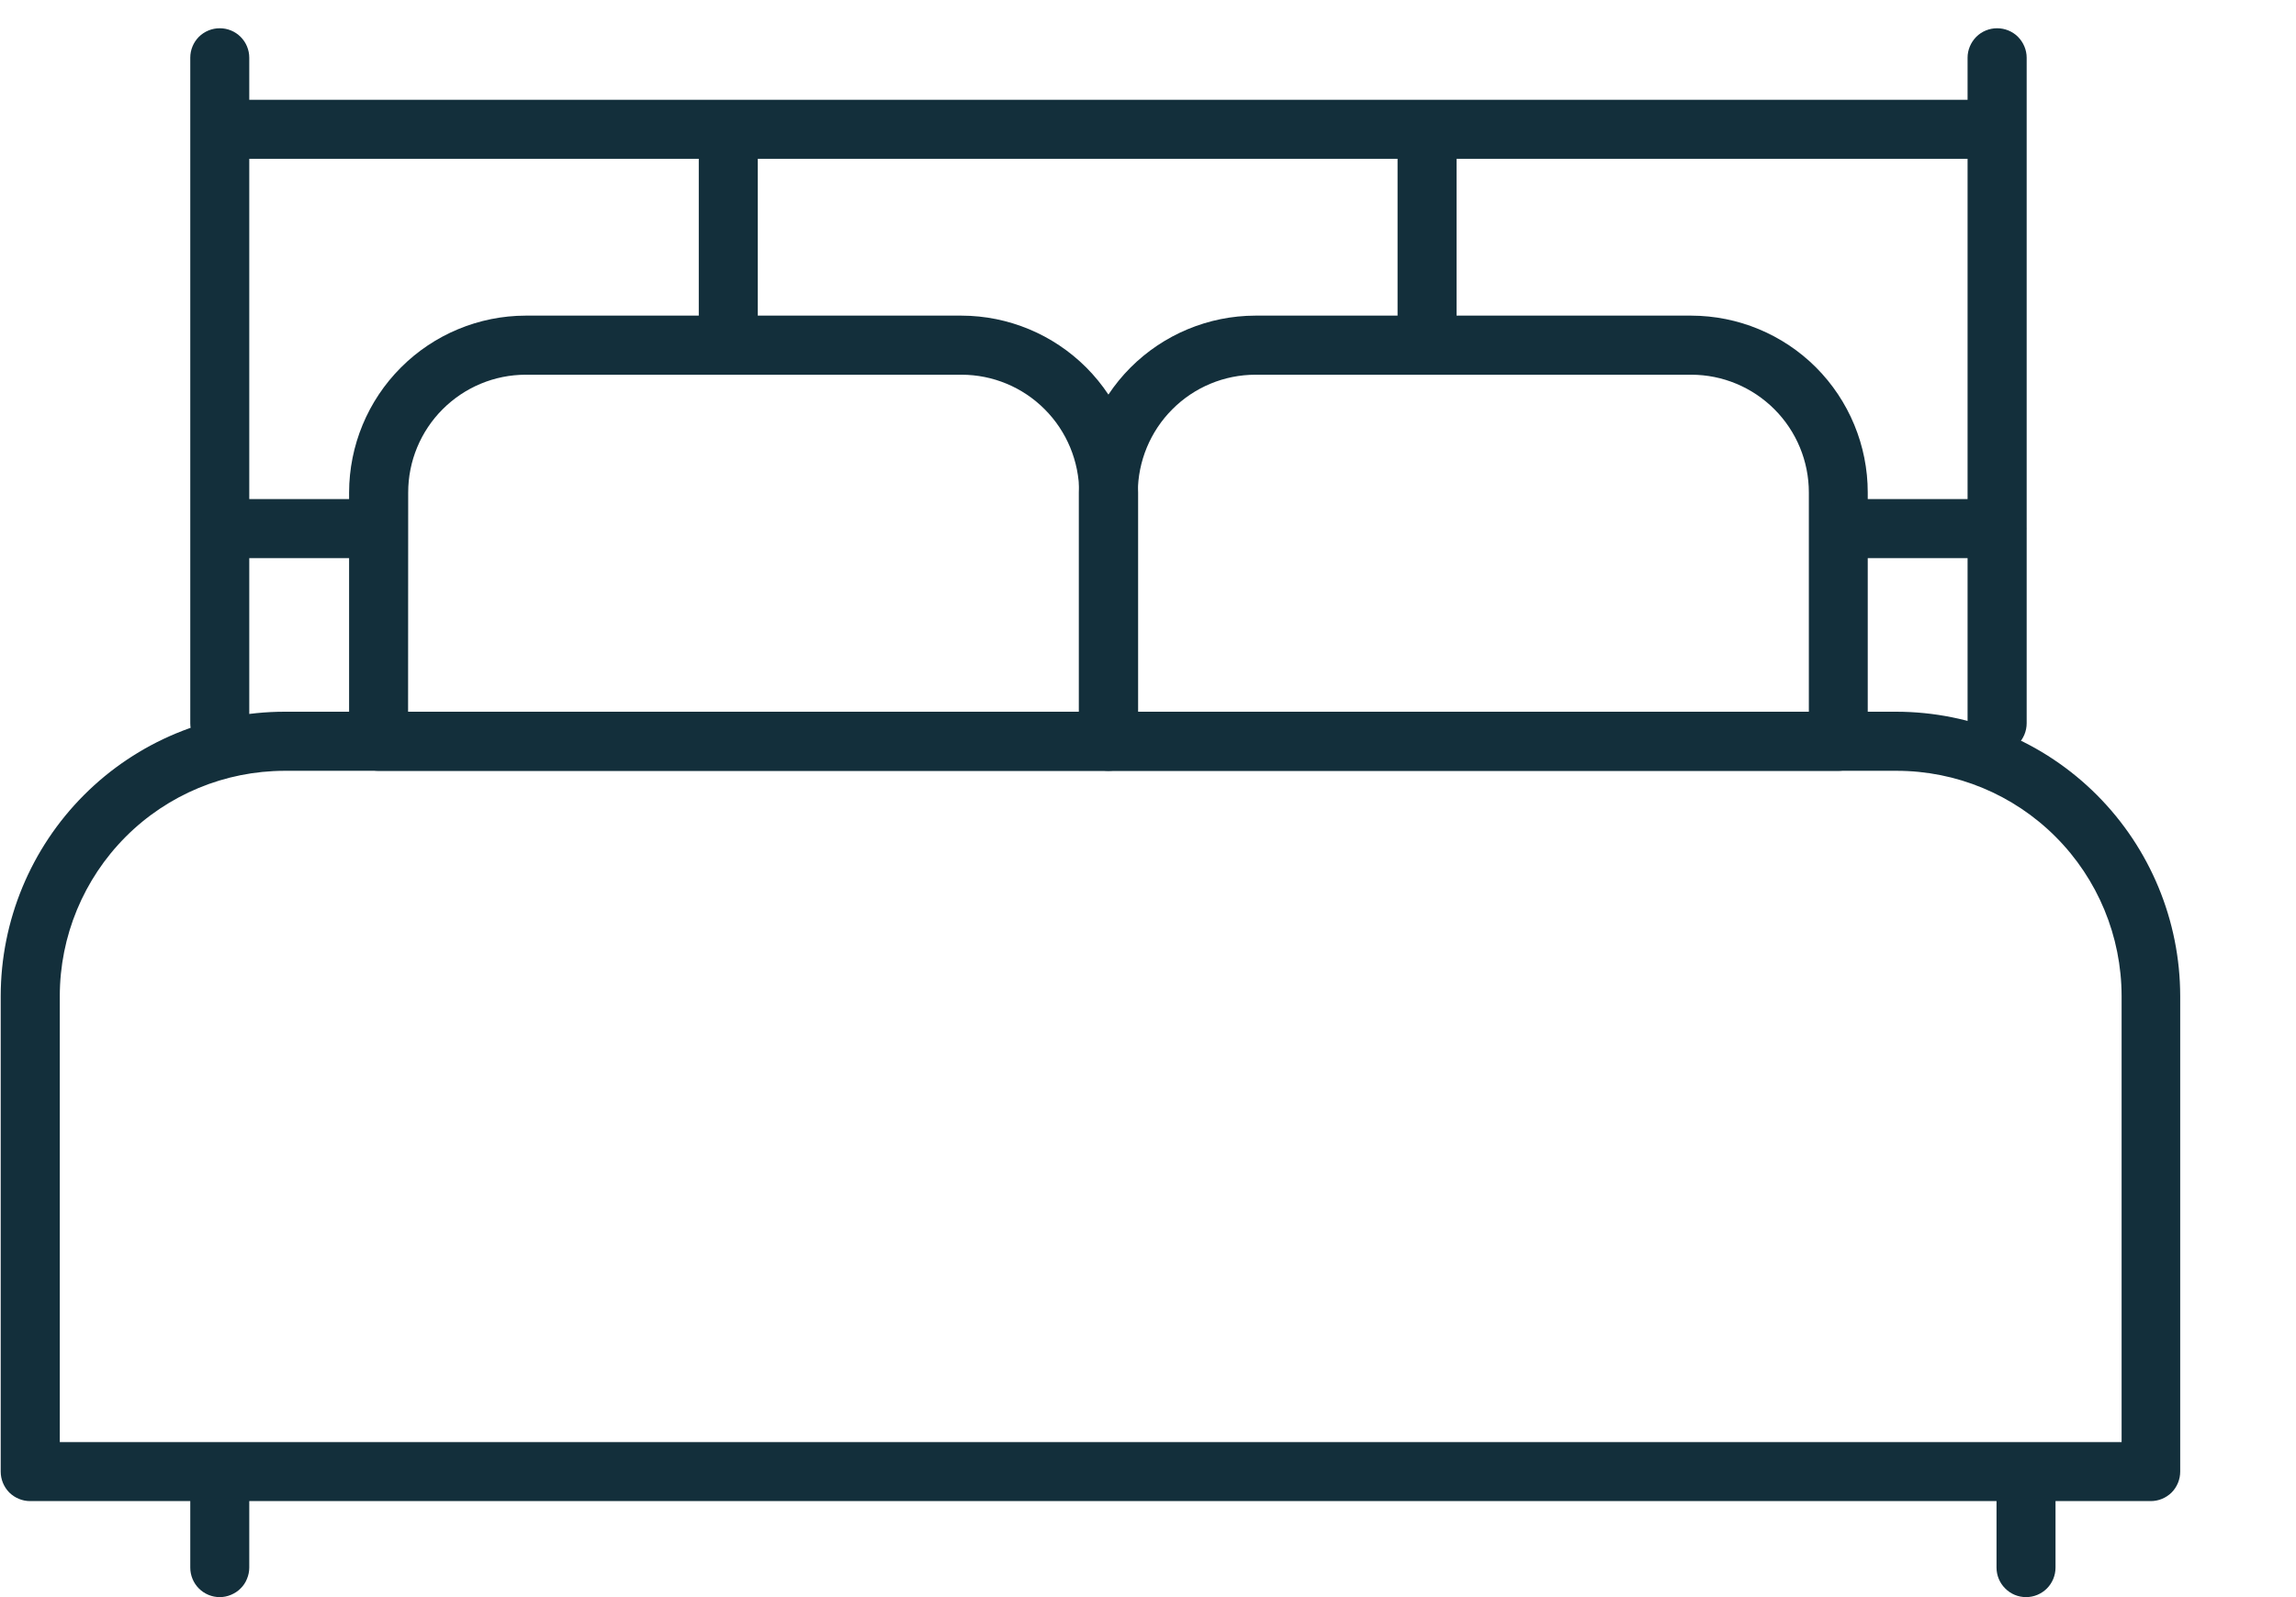 <svg width="23" height="16" viewBox="0 0 23 16" fill="none" xmlns="http://www.w3.org/2000/svg">
<path d="M11.106 7.722H3.792C3.714 7.722 3.639 7.691 3.584 7.635C3.528 7.58 3.497 7.504 3.497 7.426V4.933C3.498 4.464 3.684 4.014 4.016 3.682C4.347 3.35 4.797 3.163 5.265 3.162H6.949H9.632C10.101 3.163 10.55 3.35 10.882 3.682C11.213 4.014 11.4 4.464 11.401 4.933V7.426C11.401 7.504 11.37 7.579 11.315 7.635C11.259 7.69 11.184 7.722 11.106 7.722ZM4.088 7.13H10.811V4.933C10.81 4.621 10.686 4.321 10.465 4.1C10.245 3.879 9.945 3.754 9.633 3.754H5.266C4.954 3.754 4.655 3.879 4.434 4.1C4.213 4.321 4.089 4.621 4.089 4.933L4.088 7.13Z" fill="#132F3B"/>
<path d="M18.416 7.722H11.102C11.063 7.722 11.025 7.714 10.989 7.699C10.953 7.684 10.921 7.663 10.893 7.635C10.866 7.608 10.844 7.575 10.829 7.539C10.814 7.503 10.807 7.465 10.807 7.426V4.933C10.807 4.464 10.994 4.014 11.325 3.682C11.657 3.35 12.106 3.163 12.575 3.162H16.942C17.411 3.163 17.86 3.349 18.192 3.681C18.523 4.013 18.71 4.464 18.71 4.933V7.426C18.71 7.504 18.679 7.579 18.624 7.635C18.569 7.69 18.494 7.722 18.416 7.722ZM11.398 7.13H18.12V4.933C18.12 4.621 17.996 4.321 17.775 4.1C17.554 3.879 17.255 3.754 16.943 3.754H12.576C12.264 3.754 11.964 3.879 11.744 4.1C11.523 4.321 11.399 4.621 11.398 4.933L11.398 7.13Z" fill="#132F3B"/>
<path d="M21.545 15.038H0.302C0.224 15.038 0.149 15.007 0.093 14.952C0.038 14.896 0.007 14.821 0.007 14.742L0.007 9.978C0.008 9.223 0.308 8.499 0.841 7.965C1.374 7.431 2.096 7.131 2.85 7.13L18.996 7.13C19.75 7.131 20.473 7.431 21.006 7.965C21.539 8.499 21.839 9.223 21.84 9.978V14.742C21.84 14.821 21.809 14.896 21.754 14.952C21.698 15.007 21.623 15.038 21.545 15.038ZM0.599 14.447H21.253V9.978C21.252 9.38 21.015 8.806 20.592 8.383C20.17 7.96 19.597 7.722 19 7.722L2.85 7.722C2.253 7.723 1.681 7.96 1.259 8.383C0.837 8.806 0.599 9.38 0.599 9.978V14.447Z" fill="#132F3B"/>
<path d="M2.201 16C2.123 16 2.048 15.969 1.992 15.913C1.937 15.858 1.906 15.782 1.906 15.704V14.754C1.906 14.675 1.937 14.6 1.992 14.544C2.048 14.489 2.123 14.457 2.201 14.457C2.28 14.457 2.355 14.489 2.41 14.544C2.466 14.6 2.497 14.675 2.497 14.754V15.704C2.497 15.743 2.489 15.781 2.474 15.817C2.46 15.853 2.438 15.886 2.41 15.913C2.383 15.941 2.35 15.962 2.314 15.977C2.279 15.992 2.24 16 2.201 16Z" fill="#132F3B"/>
<path d="M20.296 16C20.217 16 20.142 15.969 20.087 15.913C20.031 15.858 20 15.782 20 15.704V14.754C20 14.675 20.031 14.6 20.087 14.544C20.142 14.489 20.217 14.457 20.296 14.457C20.374 14.457 20.449 14.489 20.505 14.544C20.56 14.6 20.591 14.675 20.591 14.754V15.704C20.591 15.782 20.56 15.858 20.505 15.913C20.449 15.969 20.374 16 20.296 16Z" fill="#132F3B"/>
<path d="M2.201 7.542C2.123 7.542 2.048 7.511 1.992 7.456C1.937 7.4 1.906 7.325 1.906 7.246L1.906 0.578C1.906 0.5 1.937 0.425 1.992 0.369C2.048 0.314 2.123 0.283 2.201 0.283C2.28 0.283 2.355 0.314 2.41 0.369C2.466 0.425 2.497 0.5 2.497 0.578L2.497 7.246C2.497 7.285 2.489 7.324 2.475 7.36C2.46 7.395 2.438 7.428 2.41 7.456C2.383 7.483 2.35 7.505 2.315 7.52C2.279 7.535 2.24 7.542 2.201 7.542Z" fill="#132F3B"/>
<path d="M7.296 3.542C7.217 3.542 7.142 3.511 7.087 3.456C7.031 3.4 7 3.325 7 3.246L7 1.579C7 1.5 7.031 1.425 7.087 1.369C7.142 1.314 7.217 1.283 7.296 1.283C7.374 1.283 7.449 1.314 7.505 1.369C7.56 1.425 7.591 1.5 7.591 1.579L7.591 3.246C7.591 3.285 7.584 3.324 7.569 3.36C7.554 3.396 7.532 3.428 7.505 3.456C7.477 3.483 7.445 3.505 7.409 3.52C7.373 3.535 7.334 3.542 7.296 3.542Z" fill="#132F3B"/>
<path d="M14.296 3.542C14.217 3.542 14.142 3.511 14.087 3.456C14.031 3.4 14 3.325 14 3.246L14 1.579C14 1.5 14.031 1.425 14.087 1.369C14.142 1.314 14.217 1.283 14.296 1.283C14.374 1.283 14.449 1.314 14.505 1.369C14.56 1.425 14.591 1.5 14.591 1.579L14.591 3.246C14.591 3.285 14.584 3.324 14.569 3.36C14.554 3.396 14.532 3.428 14.505 3.456C14.477 3.483 14.445 3.505 14.409 3.52C14.373 3.535 14.335 3.542 14.296 3.542Z" fill="#132F3B"/>
<path d="M20.218 1.296C20.218 1.374 20.186 1.449 20.131 1.505C20.075 1.56 20 1.591 19.922 1.591L2.296 1.591C2.217 1.591 2.142 1.56 2.087 1.505C2.031 1.449 2 1.374 2 1.296C2 1.217 2.031 1.142 2.087 1.087C2.142 1.031 2.217 1 2.296 1L19.922 1C19.96 1 19.999 1.008 20.035 1.023C20.071 1.037 20.103 1.059 20.131 1.087C20.158 1.114 20.18 1.147 20.195 1.183C20.21 1.218 20.218 1.257 20.218 1.296Z" fill="#132F3B"/>
<path d="M3.796 5.296C3.796 5.374 3.765 5.449 3.709 5.505C3.654 5.56 3.578 5.591 3.5 5.591L2.296 5.591C2.217 5.591 2.142 5.56 2.087 5.505C2.031 5.449 2 5.374 2 5.296C2 5.217 2.031 5.142 2.087 5.087C2.142 5.031 2.217 5 2.296 5L3.5 5C3.539 5 3.577 5.008 3.613 5.023C3.649 5.037 3.682 5.059 3.709 5.087C3.737 5.114 3.759 5.147 3.773 5.183C3.788 5.218 3.796 5.257 3.796 5.296Z" fill="#132F3B"/>
<path d="M20.296 5.296C20.296 5.374 20.265 5.449 20.209 5.505C20.154 5.56 20.078 5.591 20 5.591H18.5C18.422 5.591 18.346 5.56 18.291 5.505C18.235 5.449 18.204 5.374 18.204 5.296C18.204 5.217 18.235 5.142 18.291 5.087C18.346 5.031 18.422 5 18.5 5H20C20.039 5 20.077 5.008 20.113 5.023C20.149 5.037 20.182 5.059 20.209 5.087C20.237 5.114 20.259 5.147 20.273 5.183C20.288 5.218 20.296 5.257 20.296 5.296Z" fill="#132F3B"/>
<path d="M20.006 7.542C19.928 7.542 19.852 7.511 19.797 7.456C19.742 7.4 19.71 7.325 19.71 7.246L19.71 0.578C19.71 0.5 19.742 0.425 19.797 0.369C19.852 0.314 19.928 0.283 20.006 0.283C20.084 0.283 20.16 0.314 20.215 0.369C20.27 0.425 20.302 0.5 20.302 0.578L20.302 7.246C20.302 7.285 20.294 7.324 20.279 7.36C20.264 7.395 20.243 7.428 20.215 7.456C20.188 7.483 20.155 7.505 20.119 7.52C20.083 7.535 20.045 7.542 20.006 7.542Z" fill="#132F3B"/>
</svg>
